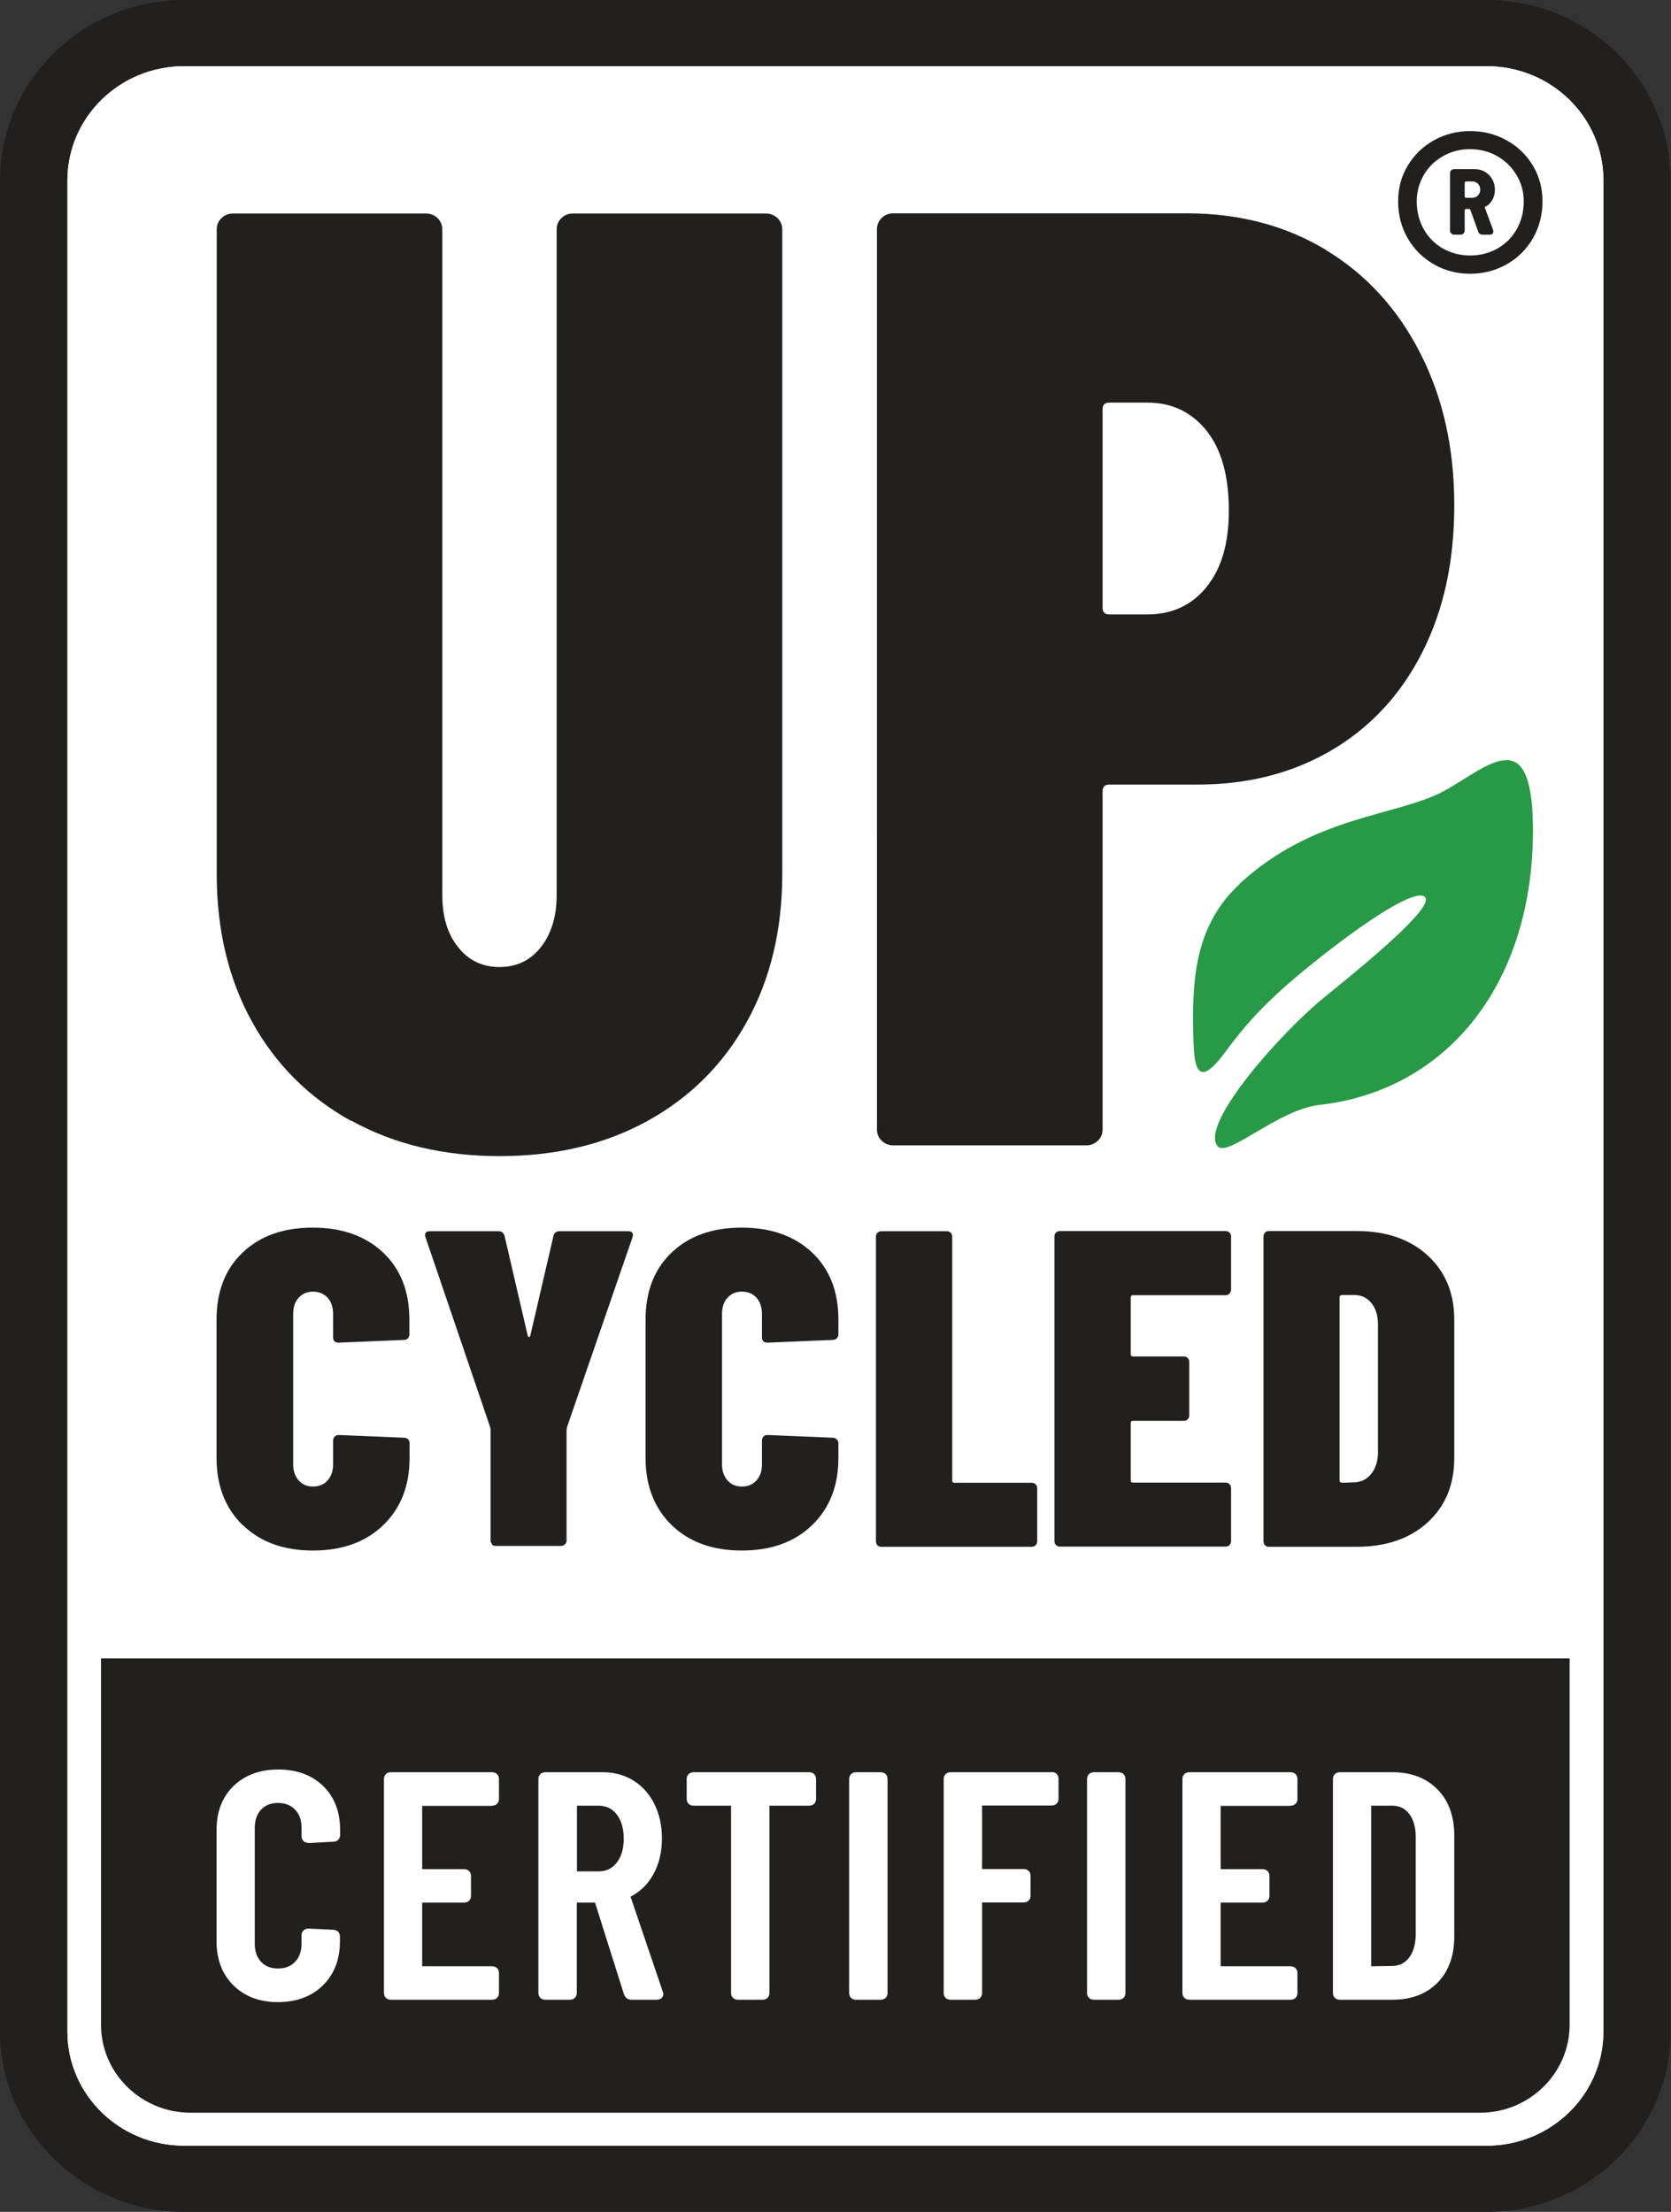 <?xml version="1.0" encoding="UTF-8"?>
<svg xmlns="http://www.w3.org/2000/svg" id="Layer_1" data-name="Layer 1" viewBox="0 0 97.92 129.6">
  <rect x="0" y="0" width="97.92" height="129.6" fill="#333333" stroke="none"/>
  <defs>
    <style>
      .cls-1 {
        fill: #289a47;
      }

      .cls-1, .cls-2, .cls-3 {
        stroke-width: 0px;
      }

      .cls-2 {
        fill: #221f1f;
      }

      .cls-3 {
        fill: #fff;
      }
    </style>
  </defs>
  <g>
    <path class="cls-2" d="m87.12,0H10.79C4.84,0,0,4.75,0,10.58v108.44c0,3,1.28,5.7,3.33,7.62l.08.08c1.93,1.78,4.52,2.88,7.37,2.88h76.33c5.95,0,10.79-4.75,10.79-10.58V10.58c0-5.83-4.84-10.58-10.79-10.58"></path>
    <path class="cls-3" d="m93.96,94.93v24.09c0,3.7-3.06,6.7-6.84,6.7H10.79c-3.78,0-6.84-2.99-6.84-6.69V10.58c0-3.7,3.06-6.7,6.84-6.7h76.33c3.78,0,6.84,2.99,6.84,6.69v84.35Z"></path>
    <path class="cls-3" d="m93.96,94.93v24.09c0,3.7-3.06,6.7-6.84,6.7H10.79c-3.78,0-6.84-2.99-6.84-6.69V10.58c0-3.7,3.06-6.7,6.84-6.7h76.33c3.78,0,6.84,2.99,6.84,6.69v84.35Z"></path>
    <path class="cls-2" d="m14.23,89.37c-1.02-.99-1.54-2.3-1.54-3.94v-8.11c0-1.65.51-2.97,1.54-3.94,1.02-.97,2.39-1.45,4.1-1.45s3.08.49,4.11,1.45c1.03.97,1.55,2.28,1.55,3.94v.87c0,.09-.03.16-.09.23-.06.06-.14.09-.23.09l-3.83.16c-.22,0-.32-.11-.32-.32v-1.35c0-.41-.11-.73-.32-.96s-.5-.36-.86-.36c-.34,0-.62.12-.84.36s-.32.56-.32.96v8.8c0,.39.11.7.32.94s.49.36.84.36c.36,0,.65-.12.86-.36s.32-.55.32-.94v-1.4c0-.09.03-.16.1-.23.06-.06.14-.09.23-.09l3.83.16c.09,0,.16.03.23.09.06.06.09.14.09.23v.87c0,1.64-.52,2.95-1.55,3.94-1.03.99-2.4,1.48-4.11,1.48s-3.07-.49-4.1-1.48"></path>
    <path class="cls-2" d="m28.85,90.49c-.06-.06-.1-.14-.1-.22v-6.5l-.03-.16-3.78-11.1s-.03-.08-.03-.13c0-.16.09-.24.27-.24h4.04c.18,0,.3.1.35.29l1.35,5.81c.02.07.05.11.08.11.04,0,.06-.04.08-.11l1.35-5.81c.05-.2.17-.29.35-.29h4.04c.11,0,.18.03.23.09.05.06.05.15.01.28l-3.83,11.1-.03.16v6.5c0,.09-.03.16-.1.22-.06.06-.14.09-.23.09h-3.83c-.09,0-.17-.03-.23-.09"></path>
    <path class="cls-2" d="m39.37,89.37c-1.02-.99-1.54-2.3-1.54-3.94v-8.11c0-1.65.51-2.97,1.54-3.94,1.02-.97,2.39-1.45,4.1-1.45s3.08.49,4.11,1.45c1.03.97,1.55,2.28,1.55,3.94v.87c0,.09-.03.16-.1.23-.06.06-.14.09-.23.09l-3.83.16c-.21,0-.32-.11-.32-.32v-1.35c0-.41-.11-.73-.32-.96-.21-.24-.5-.36-.86-.36s-.62.12-.84.36-.32.56-.32.96v8.8c0,.39.11.7.32.94s.49.36.84.36c.36,0,.65-.12.86-.36.22-.24.32-.55.32-.94v-1.4c0-.09.03-.16.09-.23.06-.06.14-.09.23-.09l3.83.16c.09,0,.16.03.23.09.06.06.1.14.1.23v.87c0,1.64-.52,2.95-1.55,3.94-1.03.99-2.4,1.48-4.11,1.48s-3.07-.49-4.1-1.48"></path>
    <path class="cls-2" d="m51.42,90.54c-.06-.06-.09-.14-.09-.23v-17.86c0-.09.03-.16.09-.22s.14-.09.23-.09h3.83c.09,0,.17.03.23.09.06.06.09.14.09.22v14.3c0,.09.04.13.13.13h4.53c.09,0,.17.03.23.09.06.06.09.14.09.22v3.12c0,.09-.03.16-.09.23-.06.06-.14.09-.23.09h-8.82c-.09,0-.17-.03-.23-.09"></path>
    <path class="cls-2" d="m72.05,75.8c-.06.06-.14.09-.23.09h-5.42c-.09,0-.14.04-.14.13v3.33c0,.09.04.13.14.13h2.97c.09,0,.17.03.23.09.06.06.09.14.09.23v3.14c0,.09-.03.16-.09.22-.06.06-.14.09-.23.09h-2.97c-.09,0-.14.04-.14.13v3.36c0,.09.04.13.14.13h5.42c.09,0,.17.03.23.09.06.06.09.14.09.22v3.12c0,.09-.03.16-.09.23-.06.06-.14.09-.23.09h-9.71c-.09,0-.17-.03-.23-.09-.06-.06-.09-.14-.09-.23v-17.86c0-.09.03-.16.09-.22.06-.06.14-.09.23-.09h9.71c.09,0,.17.03.23.09.06.06.09.14.09.22v3.12c0,.09-.03.16-.09.22"></path>
    <path class="cls-2" d="m74.13,90.54c-.06-.06-.09-.14-.09-.23v-17.86c0-.09.03-.16.09-.23s.14-.09.23-.09h5.15c1.73,0,3.11.48,4.15,1.43,1.04.95,1.56,2.21,1.56,3.78v8.08c0,1.57-.52,2.83-1.56,3.78-1.04.95-2.43,1.43-4.15,1.43h-5.15c-.09,0-.17-.03-.23-.09m4.52-3.66l.76-.03c.38-.02.69-.18.94-.49.25-.31.39-.72.4-1.23v-7.5c0-.53-.12-.95-.38-1.27-.25-.32-.59-.48-1-.48h-.73c-.09,0-.14.05-.14.13v10.73c0,.09.04.13.14.13"></path>
    <path class="cls-1" d="m72.65,51.79c-2.53,2.34-2.8,5.37-2.73,8.64.04,1.9.12,3.6,1.88,1.21,1.08-1.46,2.25-2.89,5.08-5.16,3.31-2.66,6.15-4.46,6.63-3.91.48.54-2.71,3.29-5.84,5.81-2.52,2.02-7.43,7.52-6.31,8.79.59.66,3.55-2.16,5.96-2.43,7.59-.86,12.58-7.25,12.51-16.27-.05-6.31-2.72-3.46-5.26-2.1-2.74,1.46-7.6,1.41-11.94,5.42"></path>
    <path class="cls-2" d="m20.58,65.68c-2.5-1.38-4.43-3.32-5.81-5.81-1.38-2.5-2.07-5.38-2.07-8.66V13.44c0-.26.09-.48.28-.66.18-.18.41-.27.68-.27h11.3c.26,0,.49.09.68.27.18.18.28.4.28.66v39.01c0,1.25.3,2.27.92,3.04.61.78,1.42,1.17,2.43,1.17s1.82-.39,2.43-1.17c.61-.78.92-1.79.92-3.04V13.44c0-.26.09-.48.28-.66.18-.18.41-.27.68-.27h11.3c.26,0,.49.09.68.27.18.18.28.4.28.66v37.76c0,3.28-.69,6.16-2.07,8.66-1.38,2.5-3.32,4.43-5.81,5.81-2.5,1.38-5.39,2.07-8.68,2.07s-6.18-.69-8.68-2.07"></path>
    <path class="cls-2" d="m77.7,14.65c2.36,1.43,4.21,3.45,5.53,6.05,1.33,2.6,1.99,5.57,1.99,8.89s-.62,6.15-1.87,8.62c-1.25,2.47-3.01,4.38-5.29,5.73-2.28,1.35-4.91,2.03-7.88,2.03h-5.17c-.27,0-.4.13-.4.39v19.82c0,.26-.09.48-.28.66-.19.18-.41.27-.68.27h-11.3c-.27,0-.49-.09-.68-.27s-.28-.4-.28-.66V13.44c0-.26.09-.48.28-.67.19-.18.41-.27.68-.27h17.2c3.08,0,5.8.72,8.16,2.15m-7.01,19.74c.88-1.07,1.31-2.56,1.31-4.48,0-2.03-.44-3.59-1.31-4.68-.88-1.09-2.03-1.64-3.46-1.64h-2.23c-.27,0-.4.13-.4.39v11.63c0,.26.13.39.4.39h2.23c1.43,0,2.59-.53,3.46-1.6"></path>
    <path class="cls-2" d="m5.92,118.64c0,2.84,2.36,5.15,5.25,5.15h75.56c2.9,0,5.25-2.32,5.25-5.16v-21.46H5.92v21.46Z"></path>
    <path class="cls-3" d="m18.09,107.99l1.44-.08h0c.24,0,.4-.16.4-.4v-.3c0-1.06-.34-1.93-1-2.57-.66-.64-1.55-.96-2.63-.96s-1.95.33-2.61.96c-.66.64-1,1.51-1,2.57v6.54c0,1.06.33,1.93.99,2.58.66.65,1.54.98,2.61.98s1.97-.33,2.63-.98c.66-.65,1-1.51,1-2.58v-.28c0-.24-.16-.4-.41-.4l-1.42-.07c-.26,0-.42.16-.42.4v.48c0,.45-.12.8-.38,1.07-.25.26-.58.39-1,.39s-.74-.13-.99-.39c-.25-.27-.37-.62-.37-1.07v-6.78c0-.45.12-.8.37-1.07.25-.26.57-.39.99-.39s.74.13,1,.39c.26.27.38.62.38,1.07v.48c0,.24.16.4.41.4"></path>
    <path class="cls-3" d="m28.83,105.8c.25,0,.41-.16.41-.4v-1.16c0-.24-.16-.4-.41-.4h-5.92c-.25,0-.41.16-.41.4v12.53c0,.24.16.4.41.4h5.92c.25,0,.41-.16.41-.4v-1.16c0-.24-.16-.4-.41-.4h-4.09v-3.73h2.45c.25,0,.41-.16.41-.4v-1.16c0-.24-.16-.4-.41-.4h-2.45v-3.71h4.09Z"></path>
    <path class="cls-3" d="m33.67,105.58,2.88,2.16c0,.59-.14,1.06-.42,1.41-.27.34-.62.5-1.07.5h-1.25v-3.85h1.25c.45,0,.8.16,1.07.5.28.35.42.83.42,1.44m2.31,9.04l-.02-.08-1.89-5.57c.55-.28,1-.71,1.32-1.28.34-.6.52-1.32.52-2.12,0-.74-.14-1.41-.43-2-.29-.59-.7-1.06-1.22-1.39-.52-.33-1.13-.5-1.81-.5h-3.37c-.25,0-.41.16-.41.4v12.53c0,.24.16.4.41.4h1.43c.25,0,.41-.16.41-.4v-5.29h1.07l1.7,5.39c.08.2.23.3.44.3h1.47c.27,0,.39-.17.39-.34v-.05Z"></path>
    <path class="cls-3" d="m47.4,103.84h-6.75c-.25,0-.41.16-.41.4v1.16c0,.24.16.4.41.4h2.19v10.97c0,.24.16.4.41.4h1.43c.25,0,.41-.16.41-.4v-10.97h2.32c.25,0,.41-.16.41-.4v-1.16c0-.24-.16-.4-.41-.4"></path>
    <path class="cls-3" d="m51.6,103.84h-1.43c-.25,0-.41.16-.41.4v12.53c0,.24.16.4.41.4h1.43c.25,0,.41-.16.41-.4v-12.53c0-.24-.16-.4-.41-.4"></path>
    <path class="cls-3" d="m61.62,103.84h-5.91c-.25,0-.41.16-.41.4v12.53c0,.24.16.4.41.4h1.43c.25,0,.41-.16.41-.4v-5.3h2.43c.25,0,.41-.16.41-.4v-1.16c0-.24-.16-.4-.41-.4h-2.43v-3.72h4.07c.25,0,.41-.16.41-.4v-1.16c0-.24-.16-.4-.41-.4"></path>
    <path class="cls-3" d="m65.54,103.84h-1.43c-.25,0-.41.16-.41.4v12.53c0,.24.16.4.41.4h1.43c.25,0,.41-.16.41-.4v-12.53c0-.24-.16-.4-.41-.4"></path>
    <path class="cls-3" d="m75.62,105.8c.25,0,.41-.16.41-.4v-1.16c0-.24-.16-.4-.41-.4h-5.92c-.25,0-.41.16-.41.4v12.53c0,.24.16.4.41.4h5.92c.25,0,.41-.16.41-.4v-1.16c0-.24-.16-.4-.41-.4h-4.09v-3.73h2.45c.25,0,.41-.16.41-.4v-1.16c0-.24-.16-.4-.41-.4h-2.45v-3.71h4.09Z"></path>
    <path class="cls-3" d="m82.96,113.38c-.01.57-.15,1.03-.41,1.35-.25.31-.57.46-.97.46l-1.23.02v-9.41h1.23c.42,0,.74.15.99.47.26.33.39.79.39,1.36v5.75Zm1.28-8.53c-.66-.67-1.54-1.01-2.64-1.01h-3.08c-.25,0-.41.16-.41.4v12.53c0,.24.16.4.41.4h3.08c1.1,0,1.99-.34,2.64-1,.65-.67.98-1.57.98-2.69v-5.94c0-1.12-.33-2.03-.98-2.69"></path>
  </g>
  <path class="cls-2" d="m88.3,8.23c.65.36,1.16.86,1.53,1.48s.56,1.32.56,2.09-.19,1.52-.56,2.16-.88,1.15-1.53,1.52c-.65.37-1.37.56-2.15.56s-1.5-.19-2.14-.56c-.64-.37-1.15-.88-1.52-1.52s-.56-1.37-.56-2.16.19-1.47.56-2.09.88-1.12,1.52-1.48c.64-.36,1.36-.55,2.14-.55s1.5.18,2.15.55Zm-.55,6.33c.48-.27.86-.65,1.13-1.13.27-.48.41-1.03.41-1.63,0-.56-.14-1.07-.42-1.54-.28-.47-.66-.84-1.13-1.11-.48-.27-1.01-.41-1.6-.41s-1.1.14-1.58.41c-.48.27-.86.64-1.13,1.11-.27.47-.41.98-.41,1.54,0,.6.14,1.14.41,1.63.27.48.65.86,1.12,1.13.48.27,1.01.41,1.6.41s1.12-.14,1.61-.41Zm-.68-2.47c-.06.01-.07.06-.04.13l.46,1.24s.02.06.02.1c0,.13-.08.19-.23.19h-.4c-.14,0-.23-.07-.27-.21l-.44-1.22c-.03-.06-.06-.08-.11-.08h-.13c-.07,0-.1.04-.1.1v1.16c0,.07-.02.13-.07.18-.05.05-.11.07-.18.07h-.36c-.07,0-.13-.02-.18-.07-.05-.05-.07-.11-.07-.18v-3.34c0-.07.02-.13.07-.18s.11-.07.18-.07h1.18c.35,0,.64.12.86.35s.34.51.34.85c0,.43-.17.76-.52.99Zm-1.24-1.34v.74c0,.07.03.1.1.1h.34c.14,0,.25-.05.34-.14.08-.09.13-.2.13-.33,0-.14-.04-.26-.13-.35-.08-.09-.2-.14-.34-.14h-.34c-.07,0-.1.04-.1.1Z"></path>
</svg>
